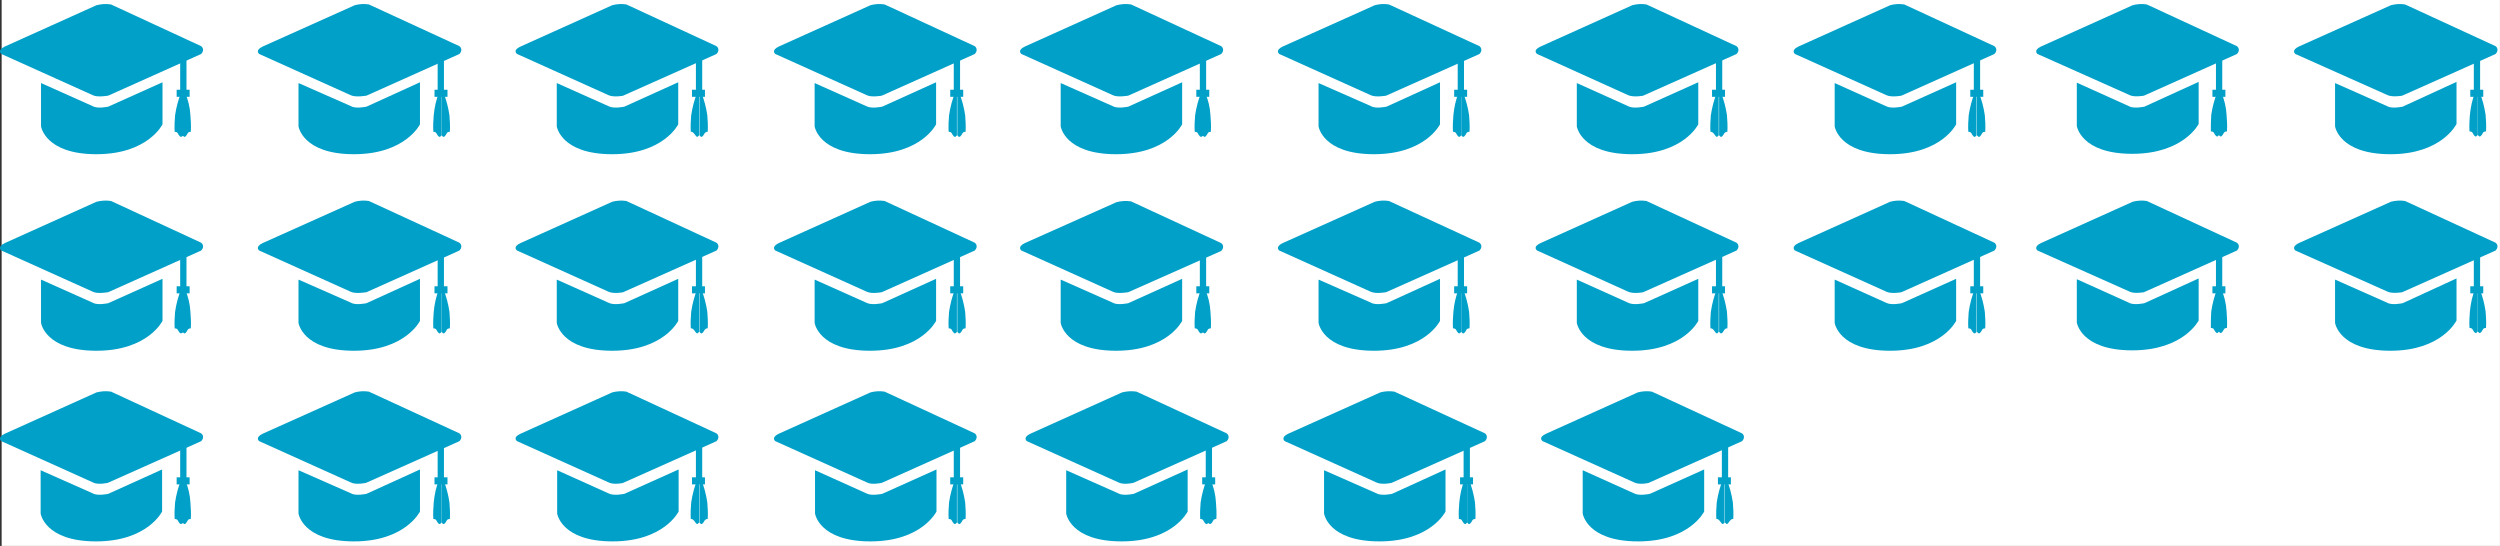 <?xml version="1.0" encoding="UTF-8"?><svg id="b" xmlns="http://www.w3.org/2000/svg" width="636" height="138.89" viewBox="0 0 636 138.89"><rect x="0" y="0" width="636" height="138.89" fill="#333333" stroke="none"/><defs><style>.d{fill:#fff;}.e{fill:#00a0c8;}</style></defs><g id="c"><rect class="d" x=".42" width="635.57" height="138.89"/><g><path class="e" d="m23.64,24.23L.34,13.73s-1.2-.9.9-1.9L24.54,1.33c1.2-.3,2.4-.4,3.7-.2l22.9,10.6c.6.4.7,1.2.2,1.8-.1.2-.3.3-.6.4l-23.2,10.4s-2.7.5-3.9-.1Z"/><path class="e" d="m27.54,27.13s-2.7.6-3.9-.1l-13.2-5.9v11s1,7.1,14.1,7.1,16.8-7.6,16.8-7.6v-10.7l-13.8,6.2Z"/><rect class="e" x="45.84" y="13.23" width="1.6" height="10.8"/><rect class="e" x="44.94" y="22.83" width="3.3" height="1.8"/><path class="e" d="m46.14,23.43c-.8,1.9-1.3,3.9-1.6,5.9-.1,1.3-.2,2.8-.1,4.2.3,0,.7.1.8.4.3.6.7,1.1,1,.8l.6-.3v-11"/><path class="e" d="m47.04,23.43c.8,1.9,1.3,3.9,1.4,5.9.1,1.3.2,2.8.1,4.2-.3,0-.7.1-.8.4-.3.6-.7,1.1-1,.8l-.3-.3v-11"/><path class="e" d="m89.24,24.23l-23.3-10.5s-1.2-.9.9-1.9L90.24,1.33c1.1-.3,2.3-.4,3.6-.2l23,10.6c.6.4.7,1.2.2,1.8-.1.2-.3.3-.6.4l-23.2,10.4s-2.7.5-4-.1Z"/><path class="e" d="m93.24,27.13s-2.7.6-3.9-.1l-13.4-5.9v11s1,7.1,14.1,7.1,16.8-7.6,16.8-7.6v-10.7l-13.6,6.2Z"/><rect class="e" x="111.34" y="13.23" width="1.6" height="10.8"/><rect class="e" x="110.54" y="22.83" width="3.3" height="1.8"/><path class="e" d="m111.74,23.43c-.8,1.9-1.2,3.9-1.4,5.9-.1,1.3-.2,2.8-.1,4.2.3,0,.7.1.8.4.3.6.7,1.1,1,.8l.3-.3v-11"/><path class="e" d="m112.74,23.43c.8,1.9,1.3,3.9,1.6,5.9.1,1.3.2,2.8.1,4.2-.3,0-.7.1-.8.4-.3.6-.7,1.1-1,.8l-.3-.3v-11"/><path class="e" d="m154.84,24.23l-23.3-10.5s-1.3-.9.9-1.9l23.3-10.5c1.1-.3,2.4-.4,3.6-.2l22.9,10.6c.6.4.7,1.2.2,1.8-.1.2-.3.3-.6.4l-23.3,10.4c.3,0-2.4.5-3.7-.1Z"/><path class="e" d="m158.84,27.13s-2.7.6-4-.1l-13.2-5.9v11s1,7.1,14.1,7.1,16.8-7.6,16.8-7.6v-10.7l-13.7,6.2Z"/><rect class="e" x="177.04" y="13.23" width="1.6" height="10.8"/><rect class="e" x="176.04" y="22.83" width="3.3" height="1.8"/><path class="e" d="m177.44,23.43c-.8,1.9-1.3,3.9-1.6,5.9-.1,1.3-.2,2.8-.1,4.2,0,0,.4-.1.8.4s.7,1.1,1,.8l.3-.3v-11"/><path class="e" d="m178.34,23.43c.8,1.9,1.3,3.9,1.6,5.9.1,1.3.2,2.8.1,4.2,0,0-.4-.1-.8.4-.3.6-.7,1.1-1,.8l-.3-.3v-11"/><path class="e" d="m220.54,24.23l-23.3-10.5s-1.2-.9.9-1.9l23.3-10.5c1.1-.3,2.3-.4,3.6-.2l22.9,10.6c.6.4.7,1.2.2,1.8-.1.2-.3.3-.6.4l-23.2,10.4c.1,0-2.6.5-3.8-.1Z"/><path class="e" d="m224.44,27.13s-2.7.6-4-.1l-13.2-5.9v11s1,7.1,14.1,7.1,16.8-7.6,16.8-7.6v-10.7l-13.7,6.2Z"/><rect class="e" x="242.64" y="13.23" width="1.6" height="10.8"/><rect class="e" x="241.74" y="22.83" width="3.3" height="1.8"/><path class="e" d="m243.04,23.43c-.8,1.9-1.3,3.9-1.6,5.9-.1,1.3-.2,2.8-.1,4.2.3,0,.7.1.8.4.3.6.7,1.1,1,.8l.3-.3v-11"/><path class="e" d="m243.94,23.43c.8,1.9,1.3,3.9,1.6,5.9.1,1.3.2,2.8.1,4.2-.3,0-.7.1-.8.4-.3.6-.7,1.1-1,.8l-.3-.3v-11"/></g><g><path class="e" d="m283.14,24.23l-23.3-10.5s-1.2-.9.9-1.9l23.3-10.5c1.2-.3,2.4-.4,3.7-.2l22.9,10.6c.6.4.7,1.2.2,1.8-.1.2-.3.3-.6.4l-23.2,10.4s-2.7.5-3.9-.1Z"/><path class="e" d="m287.04,27.13s-2.7.6-3.9-.1l-13.3-5.9v11s1,7.1,14.1,7.1,16.8-7.6,16.8-7.6v-10.7l-13.7,6.2Z"/><rect class="e" x="305.24" y="13.23" width="1.6" height="10.8"/><rect class="e" x="304.34" y="22.83" width="3.3" height="1.8"/><path class="e" d="m305.64,23.43c-.8,1.9-1.3,3.9-1.6,5.9-.1,1.3-.2,2.8-.1,4.2.3,0,.7.1.8.4.3.6.7,1.1,1,.8l.6-.3v-11"/><path class="e" d="m306.54,23.43c.8,1.9,1.3,3.9,1.4,5.9.1,1.3.2,2.8.1,4.2-.3,0-.7.1-.8.4-.3.6-.7,1.1-1,.8l-.3-.3v-11"/><path class="e" d="m348.74,24.23l-23.3-10.5s-1.2-.9.9-1.9l23.4-10.5c1.1-.3,2.3-.4,3.6-.2l23,10.6c.6.4.7,1.2.2,1.8-.1.2-.3.3-.6.4l-23.3,10.4c.1,0-2.6.5-3.9-.1Z"/><path class="e" d="m352.74,27.13s-2.7.6-3.9-.1l-13.4-5.9v11s1,7.1,14.1,7.1,16.8-7.6,16.8-7.6v-10.7l-13.6,6.2Z"/><rect class="e" x="370.84" y="13.23" width="1.6" height="10.8"/><rect class="e" x="369.94" y="22.83" width="3.3" height="1.8"/><path class="e" d="m371.14,23.43c-.8,1.9-1.2,3.9-1.4,5.9-.1,1.3-.2,2.8-.1,4.2.3,0,.7.1.8.4.3.6.7,1.1,1,.8l.3-.3v-11"/><path class="e" d="m372.14,23.43c.8,1.9,1.3,3.9,1.6,5.9.1,1.3.2,2.8.1,4.2-.3,0-.7.1-.8.4-.3.6-.7,1.1-1,.8l-.3-.3v-11"/><path class="e" d="m414.24,24.23l-23.2-10.5s-1.3-.9.9-1.9l23.3-10.5c1.1-.3,2.4-.4,3.6-.2l22.9,10.6c.6.4.7,1.2.2,1.8-.1.2-.3.3-.6.4l-23.3,10.4c.2,0-2.4.5-3.8-.1Z"/><path class="e" d="m418.24,27.13s-2.7.6-4-.1l-13.1-5.9v11s1,7.1,14.1,7.1,16.8-7.6,16.8-7.6v-10.7l-13.8,6.2Z"/><rect class="e" x="436.54" y="13.23" width="1.6" height="10.8"/><rect class="e" x="435.54" y="22.83" width="3.3" height="1.8"/><path class="e" d="m436.84,23.43c-.8,1.9-1.3,3.9-1.6,5.9-.1,1.3-.2,2.8-.1,4.2,0,0,.4-.1.8.4s.7,1.1,1,.8l.3-.3v-11"/><path class="e" d="m437.74,23.43c.8,1.9,1.3,3.9,1.6,5.9.1,1.3.2,2.8.1,4.2,0,0-.4-.1-.8.4-.3.6-.7,1.1-1,.8l-.3-.3v-11"/><path class="e" d="m479.94,24.23l-23.3-10.5s-1.2-.9.9-1.9l23.3-10.5c1.1-.3,2.3-.4,3.6-.2l22.9,10.6c.6.4.7,1.2.2,1.8-.1.2-.3.3-.6.4l-23.2,10.4c.1,0-2.5.5-3.8-.1Z"/><path class="e" d="m483.84,27.13s-2.7.6-4-.1l-13.1-5.9v11s1,7.1,14.1,7.1,16.8-7.6,16.8-7.6v-10.7l-13.8,6.2Z"/><rect class="e" x="502.14" y="13.23" width="1.6" height="10.8"/><rect class="e" x="501.24" y="22.83" width="3.3" height="1.8"/><path class="e" d="m502.44,23.43c-.8,1.9-1.3,3.9-1.6,5.9-.1,1.3-.2,2.8-.1,4.2.3,0,.7.1.8.4.3.6.7,1.1,1,.8l.3-.3v-11"/><path class="e" d="m503.34,23.43c.8,1.9,1.3,3.9,1.6,5.9.1,1.3.2,2.8.1,4.2-.3,0-.7.1-.8.4-.3.6-.7,1.1-1,.8l-.3-.3v-11"/></g><g><path class="e" d="m541.64,24.13l-23.3-10.4s-1.2-.9.9-1.9l23.3-10.5c1.1-.3,2.4-.4,3.6-.2l22.9,10.6c.6.4.7,1.2.2,1.8-.1.2-.3.3-.6.4l-23.2,10.4c.1,0-2.6.5-3.8-.2Z"/><path class="e" d="m545.54,27.13s-2.7.6-3.9-.1l-13.3-6v11s1,7.1,14.1,7.1,16.9-7.6,16.9-7.6v-10.7l-13.8,6.3Z"/><rect class="e" x="563.74" y="13.03" width="1.6" height="10.8"/><rect class="e" x="562.84" y="22.83" width="3.3" height="1.8"/><path class="e" d="m564.14,23.33c-.8,1.9-1.3,3.9-1.6,5.9-.1,1.3-.1,2.8-.1,4.2.3,0,.7.1.8.4.3.6.7,1.1,1,.8l.3-.3v-11"/><path class="e" d="m565.04,23.33c.8,1.9,1.3,3.9,1.4,5.9.1,1.3.2,2.8.1,4.2-.3,0-.7.1-.8.4-.3.6-.7,1.1-1,.8l-.3-.3v-11"/><path class="e" d="m607.24,24.13l-23.3-10.4s-1.2-.9.9-1.9l23.4-10.5c1.1-.3,2.4-.4,3.6-.2l23,10.6c.6.4.7,1.2.2,1.8-.1.2-.3.3-.6.4l-23.3,10.4c.1,0-2.6.5-3.9-.2Z"/><path class="e" d="m611.24,27.13s-2.7.6-3.9-.1l-13.3-5.9v11s1,7.1,14.1,7.1,16.8-7.7,16.8-7.7v-10.7l-13.7,6.3Z"/><rect class="e" x="629.34" y="13.03" width="1.6" height="10.8"/><rect class="e" x="628.44" y="22.83" width="3.3" height="1.8"/><path class="e" d="m629.74,23.33c-.8,1.9-1.2,3.9-1.4,5.9-.1,1.3-.2,2.8-.1,4.2.3,0,.7.1.8.4.3.6.7,1.1,1,.8l.3-.3v-11"/><path class="e" d="m630.74,23.33c.8,1.9,1.3,3.9,1.6,5.9.1,1.3.2,2.8.1,4.2-.3,0-.7.1-.8.4-.3.6-.7,1.1-1,.8l-.3-.3v-11"/></g><g><path class="e" d="m23.64,74.23L.34,63.73s-1.2-.9.9-1.9l23.3-10.5c1.2-.3,2.4-.4,3.7-.2l22.9,10.6c.6.4.7,1.2.2,1.8-.1.2-.3.3-.6.4l-23.2,10.4s-2.7.5-3.9-.1Z"/><path class="e" d="m27.54,77.13s-2.7.6-3.9-.1l-13.2-5.9v11s1,7.1,14.1,7.1,16.8-7.6,16.8-7.6v-10.7l-13.8,6.2Z"/><rect class="e" x="45.84" y="63.23" width="1.6" height="10.8"/><rect class="e" x="44.94" y="72.83" width="3.3" height="1.8"/><path class="e" d="m46.14,73.43c-.8,1.9-1.3,3.9-1.6,5.9-.1,1.3-.2,2.8-.1,4.2.3,0,.7.1.8.4.3.6.7,1.1,1,.8l.6-.3v-11"/><path class="e" d="m47.04,73.43c.8,1.9,1.3,3.9,1.4,5.9.1,1.3.2,2.8.1,4.2-.3,0-.7.1-.8.4-.3.6-.7,1.1-1,.8l-.3-.3v-11"/><path class="e" d="m89.24,74.23l-23.3-10.5s-1.2-.9.9-1.9l23.4-10.5c1.1-.3,2.3-.4,3.6-.2l23,10.6c.6.4.7,1.2.2,1.8-.1.2-.3.3-.6.4l-23.2,10.4s-2.7.5-4-.1Z"/><path class="e" d="m93.24,77.13s-2.7.6-3.9-.1l-13.4-5.9v11s1,7.1,14.1,7.1,16.8-7.6,16.8-7.6v-10.7l-13.6,6.2Z"/><rect class="e" x="111.34" y="63.23" width="1.6" height="10.8"/><rect class="e" x="110.54" y="72.83" width="3.3" height="1.8"/><path class="e" d="m111.74,73.43c-.8,1.9-1.2,3.9-1.4,5.9-.1,1.3-.2,2.8-.1,4.2.3,0,.7.1.8.4.3.6.7,1.1,1,.8l.3-.3v-11"/><path class="e" d="m112.74,73.43c.8,1.9,1.3,3.9,1.6,5.9.1,1.3.2,2.8.1,4.2-.3,0-.7.1-.8.4-.3.6-.7,1.1-1,.8l-.3-.3v-11"/><path class="e" d="m154.84,74.23l-23.3-10.5s-1.3-.9.9-1.9l23.3-10.5c1.1-.3,2.4-.4,3.6-.2l22.9,10.6c.6.4.7,1.2.2,1.8-.1.2-.3.3-.6.4l-23.3,10.4c.3,0-2.4.5-3.7-.1Z"/><path class="e" d="m158.84,77.13s-2.7.6-4-.1l-13.2-5.9v11s1,7.1,14.1,7.1,16.8-7.6,16.8-7.6v-10.7l-13.7,6.2Z"/><rect class="e" x="177.04" y="63.23" width="1.6" height="10.8"/><rect class="e" x="176.04" y="72.83" width="3.3" height="1.8"/><path class="e" d="m177.44,73.43c-.8,1.9-1.3,3.9-1.6,5.9-.1,1.3-.2,2.8-.1,4.2,0,0,.4-.1.8.4s.7,1.1,1,.8l.3-.3v-11"/><path class="e" d="m178.34,73.43c.8,1.9,1.3,3.9,1.6,5.9.1,1.3.2,2.8.1,4.2,0,0-.4-.1-.8.4-.3.6-.7,1.1-1,.8l-.3-.3v-11"/><path class="e" d="m220.54,74.23l-23.3-10.5s-1.2-.9.9-1.9l23.3-10.5c1.1-.3,2.3-.4,3.6-.2l22.9,10.6c.6.4.7,1.2.2,1.8-.1.2-.3.3-.6.4l-23.2,10.4c.1,0-2.6.5-3.8-.1Z"/><path class="e" d="m224.44,77.13s-2.7.6-4-.1l-13.2-5.9v11s1,7.1,14.1,7.1,16.8-7.6,16.8-7.6v-10.7l-13.7,6.2Z"/><rect class="e" x="242.64" y="63.23" width="1.6" height="10.8"/><rect class="e" x="241.74" y="72.83" width="3.3" height="1.8"/><path class="e" d="m243.04,73.43c-.8,1.9-1.3,3.9-1.6,5.9-.1,1.3-.2,2.8-.1,4.2.3,0,.7.1.8.4.3.6.7,1.1,1,.8l.3-.3v-11"/><path class="e" d="m243.94,73.43c.8,1.9,1.3,3.9,1.6,5.9.1,1.3.2,2.8.1,4.2-.3,0-.7.1-.8.4-.3.6-.7,1.1-1,.8l-.3-.3v-11"/></g><g><path class="e" d="m23.64,122.73L.34,112.23s-1.2-.9.9-1.9l23.3-10.5c1.2-.3,2.4-.4,3.7-.2l22.9,10.6c.6.4.7,1.2.2,1.8-.1.2-.3.3-.6.4l-23.3,10.4c.1,0-2.6.6-3.8-.1Z"/><path class="e" d="m27.54,125.63s-2.7.6-3.9-.1l-13.3-5.9v11s1,7.1,14.1,7.1,16.8-7.6,16.8-7.6v-10.7l-13.7,6.2Z"/><rect class="e" x="45.84" y="111.73" width="1.6" height="10.8"/><rect class="e" x="44.94" y="121.43" width="3.3" height="1.8"/><path class="e" d="m46.14,121.93c-.8,1.9-1.3,3.9-1.6,5.9-.1,1.3-.2,2.8-.1,4.2.3,0,.7.1.8.4.3.6.7,1.1,1,.8l.6-.3v-11"/><path class="e" d="m47.04,121.93c.8,1.9,1.3,3.9,1.4,5.9.1,1.3.2,2.8.1,4.2-.3,0-.7.1-.8.4-.3.6-.7,1.1-1,.8l-.3-.3v-11"/><path class="e" d="m89.24,122.73l-23.3-10.5s-1.2-.9.9-1.9l23.4-10.5c1.1-.3,2.3-.4,3.6-.2l23,10.6c.6.4.7,1.2.2,1.8-.1.2-.3.3-.6.4l-23.3,10.4c.1,0-2.6.6-3.9-.1Z"/><path class="e" d="m93.24,125.63s-2.7.6-3.9-.1l-13.4-5.9v11s1,7.1,14.1,7.1,16.8-7.6,16.8-7.6v-10.7l-13.6,6.2Z"/><rect class="e" x="111.34" y="111.73" width="1.6" height="10.8"/><rect class="e" x="110.54" y="121.43" width="3.3" height="1.8"/><path class="e" d="m111.74,121.93c-.8,1.9-1.2,3.9-1.4,5.9-.1,1.3-.2,2.8-.1,4.2.3,0,.7.1.8.4.3.6.7,1.1,1,.8l.3-.3v-11"/><path class="e" d="m112.74,121.93c.8,1.9,1.3,3.9,1.6,5.9.1,1.3.2,2.8.1,4.2-.3,0-.7.1-.8.4-.3.6-.7,1.1-1,.8l-.3-.3v-11"/><path class="e" d="m154.84,122.73l-23.3-10.5s-1.3-.9.9-1.9l23.3-10.5c1.1-.3,2.4-.4,3.6-.2l22.9,10.6c.6.4.7,1.2.2,1.8-.1.2-.3.3-.6.4l-23.3,10.4c.3,0-2.4.6-3.7-.1Z"/><path class="e" d="m158.84,125.63s-2.7.6-4-.1l-13.1-5.9v11s1,7.1,14.1,7.1,16.8-7.6,16.8-7.6v-10.7l-13.8,6.2Z"/><rect class="e" x="177.04" y="111.73" width="1.6" height="10.8"/><rect class="e" x="176.04" y="121.43" width="3.3" height="1.8"/><path class="e" d="m177.44,121.93c-.8,1.9-1.3,3.9-1.6,5.9-.1,1.3-.2,2.8-.1,4.2,0,0,.4-.1.8.4s.7,1.1,1,.8l.3-.3v-11"/><path class="e" d="m178.34,121.93c.8,1.9,1.3,3.9,1.6,5.9.1,1.3.2,2.8.1,4.2,0,0-.4-.1-.8.4-.3.6-.7,1.1-1,.8l-.3-.3v-11"/><path class="e" d="m220.54,122.73l-23.3-10.5s-1.2-.9.9-1.9l23.3-10.5c1.1-.3,2.3-.4,3.6-.2l22.9,10.6c.6.4.7,1.2.2,1.8-.1.2-.3.3-.6.4l-23.2,10.4c.1,0-2.6.6-3.8-.1Z"/><path class="e" d="m224.44,125.63s-2.7.6-4-.1l-13.1-5.9v11s1,7.1,14.1,7.1,16.8-7.6,16.8-7.6v-10.7l-13.8,6.2Z"/><rect class="e" x="242.64" y="111.73" width="1.6" height="10.8"/><rect class="e" x="241.74" y="121.43" width="3.3" height="1.8"/><path class="e" d="m243.04,121.93c-.8,1.9-1.3,3.9-1.6,5.9-.1,1.3-.2,2.8-.1,4.2.3,0,.7.1.8.4.3.6.7,1.1,1,.8l.3-.3v-11"/><path class="e" d="m243.94,121.93c.8,1.9,1.3,3.9,1.6,5.9.1,1.3.2,2.8.1,4.2-.3,0-.7.1-.8.4-.3.6-.7,1.1-1,.8l-.3-.3v-11"/></g><g><g><path class="e" d="m284.54,122.73l-23.3-10.5s-1.2-.9.9-1.9l23.3-10.5c1.2-.3,2.4-.4,3.7-.2l22.9,10.6c.6.4.7,1.2.2,1.8-.1.2-.3.3-.6.4l-23.3,10.4c.1,0-2.5.6-3.8-.1Z"/><path class="e" d="m288.44,125.63s-2.7.6-3.9-.1l-13.3-5.9v11s1,7.1,14.1,7.1,16.8-7.6,16.8-7.6v-10.7l-13.7,6.2Z"/><rect class="e" x="306.74" y="111.73" width="1.6" height="10.8"/><rect class="e" x="305.84" y="121.43" width="3.3" height="1.8"/><path class="e" d="m307.04,121.93c-.8,1.9-1.3,3.9-1.6,5.9-.1,1.3-.2,2.8-.1,4.2.3,0,.7.1.8.4.3.6.7,1.1,1,.8l.6-.3v-11"/><path class="e" d="m307.94,121.93c.8,1.9,1.3,3.9,1.4,5.9.1,1.3.2,2.8.1,4.2-.3,0-.7.1-.8.4-.3.6-.7,1.1-1,.8l-.3-.3v-11"/></g><g><path class="e" d="m350.14,122.73l-23.3-10.5s-1.2-.9.9-1.9l23.4-10.5c1.1-.3,2.3-.4,3.6-.2l23,10.6c.6.4.7,1.2.2,1.8-.1.2-.3.3-.6.4l-23.3,10.4c.1,0-2.5.6-3.9-.1Z"/><path class="e" d="m354.14,125.63s-2.7.6-3.9-.1l-13.4-5.9v11s1,7.1,14.1,7.1,16.8-7.6,16.8-7.6v-10.7l-13.6,6.2Z"/><rect class="e" x="372.34" y="111.73" width="1.6" height="10.8"/><rect class="e" x="371.44" y="121.43" width="3.3" height="1.8"/><path class="e" d="m372.64,121.93c-.8,1.9-1.2,3.9-1.4,5.9-.1,1.3-.2,2.8-.1,4.2.3,0,.7.1.8.4.3.6.7,1.1,1,.8l.3-.3v-11"/><path class="e" d="m373.64,121.93c.8,1.9,1.3,3.9,1.6,5.9.1,1.3.2,2.8.1,4.2-.3,0-.7.1-.8.4-.3.6-.7,1.1-1,.8l-.3-.3v-11"/></g><g><path class="e" d="m415.74,122.73l-23.3-10.5s-1.3-.9.9-1.9l23.3-10.5c1.1-.3,2.4-.4,3.6-.2l22.9,10.6c.6.4.7,1.2.2,1.8-.1.2-.3.3-.6.4l-23.3,10.4c.3,0-2.4.6-3.7-.1Z"/><path class="e" d="m419.74,125.63s-2.7.6-4-.1l-13.1-5.9v11s1,7.1,14.1,7.1,16.8-7.6,16.8-7.6v-10.7l-13.8,6.2Z"/><rect class="e" x="438.04" y="111.73" width="1.6" height="10.8"/><rect class="e" x="437.04" y="121.43" width="3.3" height="1.8"/><path class="e" d="m438.34,121.93c-.8,1.9-1.3,3.9-1.6,5.9-.1,1.3-.2,2.8-.1,4.2,0,0,.4-.1.8.4s.7,1.1,1,.8l.3-.3v-11"/><path class="e" d="m439.24,121.93c.8,1.9,1.3,3.9,1.6,5.9.1,1.3.2,2.8.1,4.2,0,0-.4-.1-.8.4s-.7,1.1-1,.8l-.3-.3v-11"/></g></g><g><path class="e" d="m283.14,74.23l-23.3-10.5s-1.2-.9.9-1.9l23.3-10.4c1.2-.3,2.4-.4,3.7-.2l22.9,10.6c.6.4.7,1.2.2,1.8-.1.2-.3.3-.6.4l-23.2,10.3s-2.7.5-3.9-.1Z"/><path class="e" d="m287.04,77.13s-2.7.6-3.9-.1l-13.3-5.9v11s1,7.1,14.1,7.1,16.8-7.6,16.8-7.6v-10.7l-13.7,6.2Z"/><rect class="e" x="305.24" y="63.23" width="1.6" height="10.8"/><rect class="e" x="304.34" y="72.83" width="3.3" height="1.8"/><path class="e" d="m305.64,73.43c-.8,1.9-1.3,3.9-1.6,5.9-.1,1.3-.2,2.8-.1,4.2.3,0,.7.1.8.4.3.6.7,1.1,1,.8l.6-.3v-11"/><path class="e" d="m306.54,73.43c.8,1.9,1.3,3.9,1.4,5.9.1,1.3.2,2.8.1,4.2-.3,0-.7.1-.8.4-.3.6-.7,1.1-1,.8l-.3-.3v-11"/><path class="e" d="m348.74,74.23l-23.3-10.5s-1.2-.9.9-1.9l23.4-10.5c1.1-.3,2.3-.4,3.6-.2l23,10.6c.6.4.7,1.2.2,1.8-.1.2-.3.3-.6.4l-23.3,10.4c.1,0-2.6.5-3.9-.1Z"/><path class="e" d="m352.74,77.13s-2.7.6-3.9-.1l-13.4-5.9v11s1,7.1,14.1,7.1,16.8-7.6,16.8-7.6v-10.7l-13.6,6.2Z"/><rect class="e" x="370.84" y="63.23" width="1.6" height="10.8"/><rect class="e" x="369.94" y="72.83" width="3.3" height="1.8"/><path class="e" d="m371.14,73.43c-.8,1.9-1.2,3.9-1.4,5.9-.1,1.3-.2,2.8-.1,4.2.3,0,.7.1.8.4.3.6.7,1.1,1,.8l.3-.3v-11"/><path class="e" d="m372.14,73.43c.8,1.9,1.3,3.9,1.6,5.9.1,1.3.2,2.8.1,4.2-.3,0-.7.1-.8.4-.3.6-.7,1.1-1,.8l-.3-.3v-11"/><path class="e" d="m414.24,74.23l-23.2-10.5s-1.3-.9.9-1.9l23.3-10.5c1.1-.3,2.4-.4,3.6-.2l22.9,10.6c.6.4.7,1.2.2,1.8-.1.2-.3.3-.6.4l-23.3,10.4c.2,0-2.4.5-3.8-.1Z"/><path class="e" d="m418.24,77.13s-2.7.6-4-.1l-13.1-5.9v11s1,7.1,14.1,7.1,16.8-7.6,16.8-7.6v-10.7l-13.8,6.2Z"/><rect class="e" x="436.54" y="63.23" width="1.6" height="10.8"/><rect class="e" x="435.54" y="72.83" width="3.3" height="1.8"/><path class="e" d="m436.84,73.43c-.8,1.9-1.3,3.9-1.6,5.9-.1,1.3-.2,2.8-.1,4.2,0,0,.4-.1.8.4s.7,1.1,1,.8l.3-.3v-11"/><path class="e" d="m437.74,73.43c.8,1.9,1.3,3.9,1.6,5.9.1,1.3.2,2.8.1,4.2,0,0-.4-.1-.8.4-.3.6-.7,1.1-1,.8l-.3-.3v-11"/><path class="e" d="m479.94,74.23l-23.3-10.5s-1.2-.9.9-1.9l23.3-10.5c1.1-.3,2.3-.4,3.6-.2l22.9,10.6c.6.4.7,1.2.2,1.8-.1.2-.3.3-.6.4l-23.2,10.4c.1,0-2.5.5-3.8-.1Z"/><path class="e" d="m483.84,77.13s-2.7.6-4-.1l-13.1-5.9v11s1,7.1,14.1,7.1,16.8-7.6,16.8-7.6v-10.7l-13.8,6.2Z"/><rect class="e" x="502.14" y="63.23" width="1.6" height="10.8"/><rect class="e" x="501.24" y="72.83" width="3.3" height="1.8"/><path class="e" d="m502.44,73.43c-.8,1.9-1.3,3.9-1.6,5.9-.1,1.3-.2,2.8-.1,4.2.3,0,.7.1.8.4.3.6.7,1.1,1,.8l.3-.3v-11"/><path class="e" d="m503.34,73.43c.8,1.9,1.3,3.9,1.6,5.9.1,1.3.2,2.8.1,4.2-.3,0-.7.1-.8.4-.3.6-.7,1.1-1,.8l-.3-.3v-11"/></g><g><path class="e" d="m541.64,74.13l-23.3-10.4s-1.2-.9.9-1.9l23.3-10.5c1.1-.3,2.4-.4,3.6-.2l22.9,10.6c.6.4.7,1.2.2,1.8-.1.2-.3.3-.6.4l-23.2,10.4c.1,0-2.6.5-3.8-.2Z"/><path class="e" d="m545.54,77.13s-2.7.6-3.9-.1l-13.3-6v11s1,7.1,14.1,7.1,16.9-7.6,16.9-7.6v-10.7l-13.8,6.3Z"/><rect class="e" x="563.74" y="63.03" width="1.6" height="10.8"/><rect class="e" x="562.84" y="72.83" width="3.3" height="1.8"/><path class="e" d="m564.14,73.33c-.8,1.9-1.3,3.9-1.6,5.9-.1,1.3-.1,2.8-.1,4.2.3,0,.7.1.8.4.3.6.7,1.1,1,.8l.3-.3v-11"/><path class="e" d="m565.04,73.33c.8,1.9,1.3,3.9,1.4,5.9.1,1.3.2,2.8.1,4.2-.3,0-.7.1-.8.4-.3.6-.7,1.1-1,.8l-.3-.3v-11"/><path class="e" d="m607.24,74.13l-23.3-10.4s-1.2-.9.9-1.9l23.4-10.5c1.1-.3,2.4-.4,3.6-.2l23,10.6c.6.4.7,1.2.2,1.8-.1.2-.3.3-.6.4l-23.3,10.4c.1,0-2.6.5-3.9-.2Z"/><path class="e" d="m611.24,77.13s-2.7.6-3.9-.1l-13.3-5.9v11s1,7.1,14.1,7.1,16.8-7.7,16.8-7.7v-10.7l-13.7,6.3Z"/><rect class="e" x="629.34" y="63.03" width="1.6" height="10.8"/><rect class="e" x="628.44" y="72.83" width="3.3" height="1.8"/><path class="e" d="m629.74,73.33c-.8,1.9-1.2,3.9-1.4,5.9-.1,1.3-.2,2.8-.1,4.2.3,0,.7.1.8.4.3.6.7,1.1,1,.8l.3-.3v-11"/><path class="e" d="m630.74,73.33c.8,1.9,1.3,3.9,1.6,5.9.1,1.3.2,2.8.1,4.2-.3,0-.7.1-.8.4-.3.6-.7,1.1-1,.8l-.3-.3v-11"/></g></g></svg>